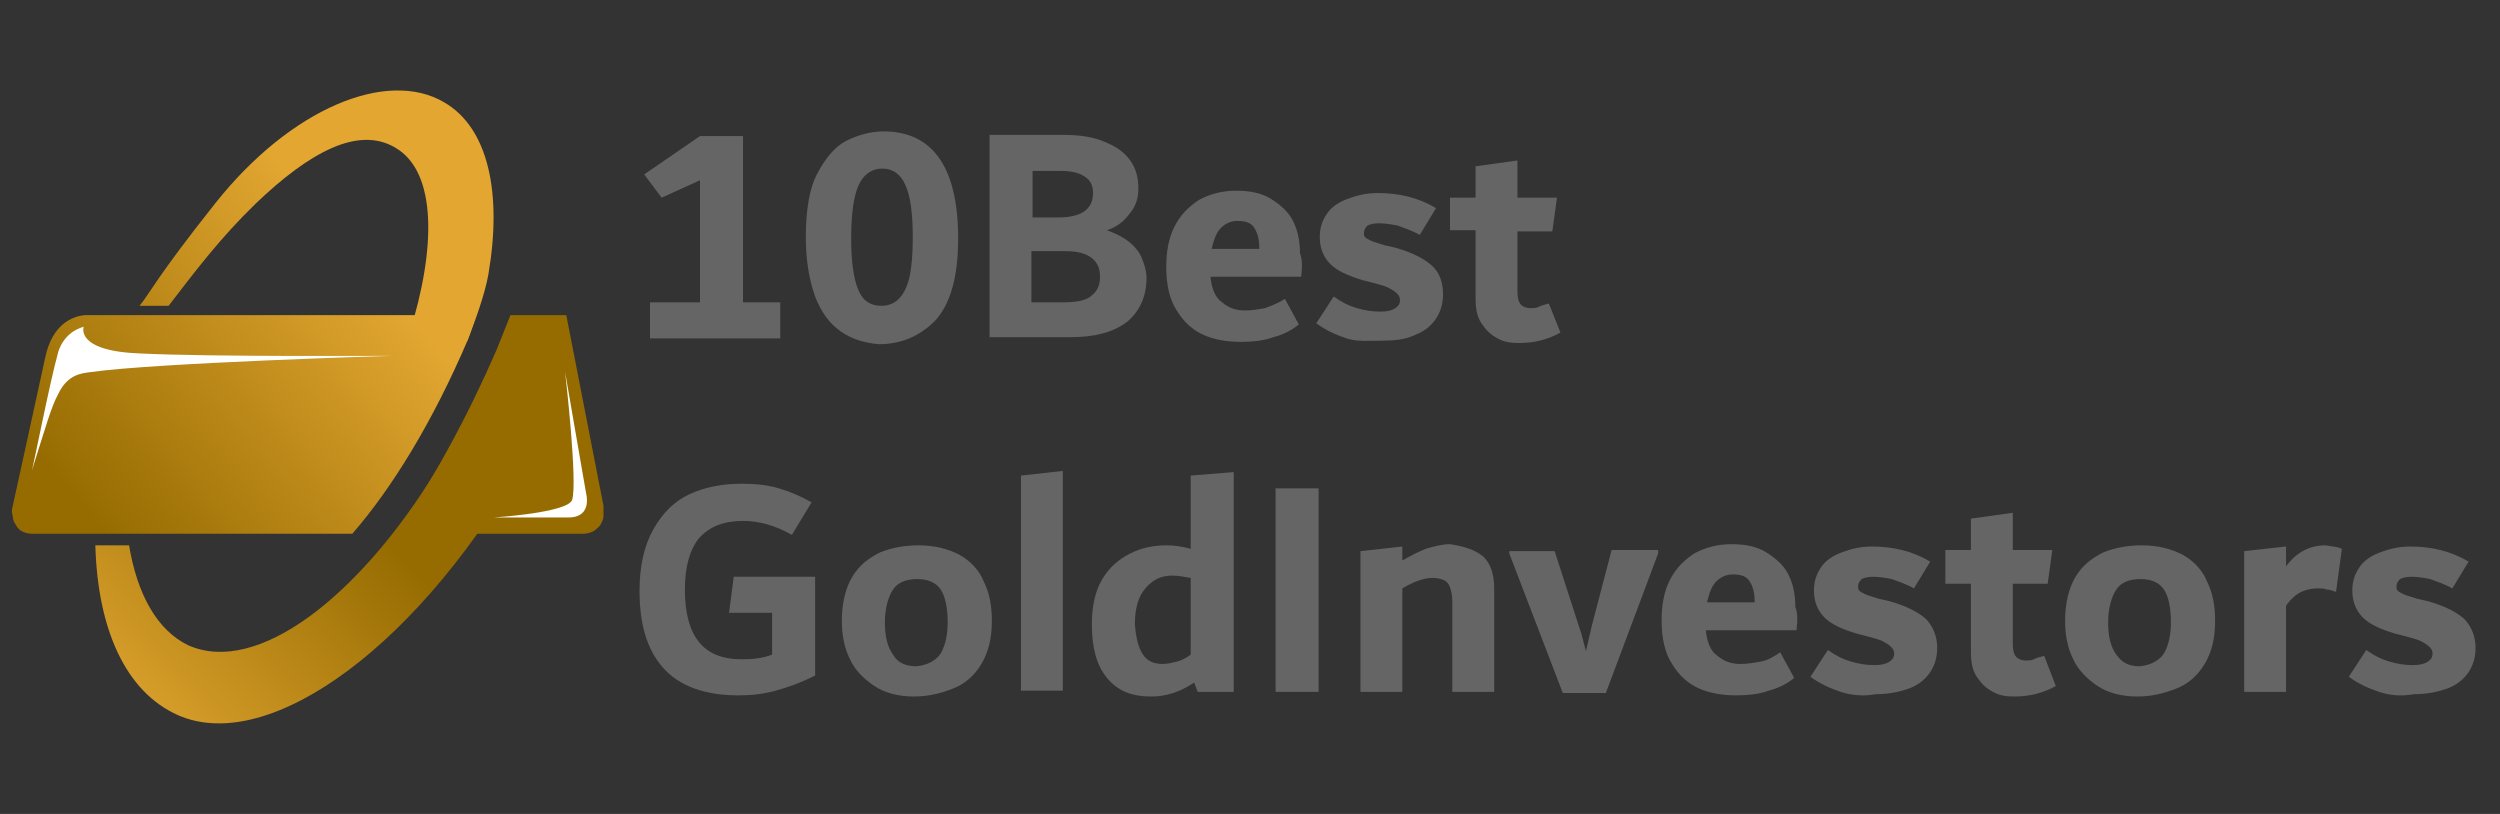 <?xml version="1.0" encoding="utf-8"?>
<!-- Generator: Adobe Illustrator 27.0.0, SVG Export Plug-In . SVG Version: 6.00 Build 0)  -->
<svg version="1.1" id="Layer_1" xmlns="http://www.w3.org/2000/svg" xmlns:xlink="http://www.w3.org/1999/xlink" x="0px" y="0px"
	 viewBox="0 0 215 70" style="enable-background:new 0 0 215 70;" xml:space="preserve">
<rect x="0" y="0" width="215" height="70" fill="#333333" stroke="none"/>
<style type="text/css">
	.st0{fill:none;}
	.st1{fill:#656566;}
	.st2{fill-rule:evenodd;clip-rule:evenodd;fill:url(#SVGID_1_);}
	.st3{fill-rule:evenodd;clip-rule:evenodd;fill:url(#SVGID_00000104669389306894438290000003399229974012553348_);}
	.st4{fill:url(#SVGID_00000008135392420161266000000016392265254328673160_);}
	.st5{fill:url(#SVGID_00000150093935163852835250000016742124711717161381_);}
	.st6{fill-rule:evenodd;clip-rule:evenodd;fill:#FFFFFF;}
</style>
<g>
	<rect x="54" y="6.9" class="st0" width="161" height="63.1"/>
	<path class="st1" d="M63.9,26h3.2v3.1H55.9V26h4.3V15.5l-3.3,1.5L55.4,15l4.8-3.3h3.7V26z"/>
	<path class="st1" d="M72.3,28.5c-1-0.7-1.7-1.7-2.2-3c-0.5-1.4-0.8-3.1-0.8-5.1c0-2.3,0.3-4.2,1-5.5c0.7-1.3,1.5-2.3,2.5-2.8
		c1-0.5,2.1-0.8,3.2-0.8c2,0,3.6,0.7,4.7,2.2c1.1,1.5,1.7,3.8,1.7,7c0,3.4-0.7,5.7-2,7.1c-1.3,1.3-2.9,2-4.8,2
		C74.4,29.5,73.3,29.2,72.3,28.5z M77.3,25.7c0.4-0.4,0.7-1,0.9-1.8c0.2-0.9,0.3-2,0.3-3.5c0-2-0.2-3.5-0.6-4.4
		c-0.4-1-1.1-1.5-2-1.5c-0.6,0-1.1,0.2-1.5,0.6c-0.4,0.4-0.7,1-0.9,1.9c-0.2,0.9-0.3,2-0.3,3.5c0,2,0.2,3.4,0.6,4.4s1.1,1.4,2,1.4
		C76.4,26.3,76.9,26.1,77.3,25.7z"/>
	<path class="st1" d="M97.1,20.8c0.5,0.4,0.9,0.9,1.1,1.4c0.2,0.5,0.4,1.1,0.4,1.7c0,1.6-0.6,2.9-1.7,3.8c-1.2,0.9-2.8,1.3-4.9,1.3
		h-6.9V11.6h6.4c1.4,0,2.6,0.2,3.5,0.6c1,0.4,1.7,0.9,2.2,1.6c0.5,0.7,0.7,1.5,0.7,2.4c0,0.8-0.2,1.5-0.7,2.1
		c-0.5,0.7-1.1,1.2-2,1.5C96,20.1,96.6,20.4,97.1,20.8z M88.8,14.6v4.1H91c2,0,3-0.7,3-2.1c0-0.6-0.2-1.1-0.7-1.4
		c-0.4-0.3-1.1-0.5-2-0.5H88.8z M93.9,25.4c0.5-0.4,0.7-0.9,0.7-1.6c0-0.7-0.2-1.2-0.7-1.6c-0.5-0.4-1.2-0.6-2.3-0.6h-2.9V26h2.8
		C92.7,26,93.5,25.8,93.9,25.4z"/>
	<path class="st1" d="M111.9,23.8h-7.8c0.1,1,0.4,1.8,1,2.2c0.6,0.5,1.2,0.7,2,0.7c0.6,0,1.1-0.1,1.7-0.2c0.5-0.2,1.1-0.4,1.7-0.8
		l1.2,2.2c-0.6,0.5-1.4,0.9-2.2,1.1c-0.8,0.3-1.8,0.4-2.8,0.4c-1.2,0-2.3-0.2-3.2-0.6c-0.9-0.4-1.7-1.1-2.3-2.1
		c-0.6-0.9-0.9-2.2-0.9-3.7c0-1.4,0.2-2.5,0.7-3.5c0.5-1,1.2-1.7,2.1-2.3c0.9-0.5,2-0.8,3.2-0.8c1.2,0,2.2,0.2,3,0.7
		c0.8,0.5,1.5,1.1,1.9,1.9s0.6,1.7,0.6,2.8C112,22.3,112,22.9,111.9,23.8z M105,19.6c-0.4,0.4-0.6,1-0.8,1.8h4.1v-0.1
		c0-0.8-0.2-1.4-0.5-1.8c-0.3-0.4-0.8-0.5-1.4-0.5C105.9,19,105.4,19.2,105,19.6z"/>
	<path class="st1" d="M115.8,29.1c-0.9-0.3-1.8-0.7-2.6-1.3l1.5-2.3c0.7,0.5,1.3,0.8,2,1c0.7,0.2,1.3,0.3,2,0.3c0.6,0,1-0.1,1.3-0.3
		c0.3-0.2,0.4-0.4,0.4-0.7c0-0.2-0.1-0.4-0.2-0.5s-0.3-0.3-0.7-0.5c-0.3-0.2-0.8-0.3-1.5-0.5l-0.8-0.2c-1.3-0.4-2.2-0.8-2.8-1.4
		c-0.6-0.6-0.9-1.4-0.9-2.3c0-0.8,0.2-1.4,0.6-2c0.4-0.6,1-1,1.8-1.3c0.8-0.3,1.6-0.5,2.6-0.5c1.8,0,3.5,0.4,5,1.3l-1.4,2.3
		c-0.7-0.4-1.4-0.6-1.9-0.8c-0.5-0.1-1.1-0.2-1.6-0.2c-0.5,0-0.8,0.1-1,0.2c-0.2,0.2-0.3,0.4-0.3,0.6c0,0.2,0,0.3,0.1,0.4
		s0.3,0.2,0.5,0.3c0.2,0.1,0.6,0.2,1.2,0.4l0.9,0.2c1.4,0.4,2.4,0.9,3.1,1.5s1,1.5,1,2.5c0,0.8-0.2,1.5-0.6,2.1
		c-0.4,0.6-1,1.1-1.8,1.4c-0.8,0.4-1.8,0.5-2.9,0.5S116.7,29.4,115.8,29.1z"/>
	<path class="st1" d="M134.2,28.6c-1.1,0.6-2.2,0.9-3.6,0.9c-0.7,0-1.3-0.1-1.8-0.4c-0.6-0.3-1-0.7-1.4-1.3s-0.5-1.3-0.5-2.2v-5.8
		h-2.2V17h2.2v-2.7l3.6-0.5V17h3.4l-0.4,2.9h-3v5.2c0,0.5,0.1,0.9,0.3,1.1c0.2,0.2,0.5,0.3,0.8,0.3c0.3,0,0.5,0,0.7-0.1
		c0.2-0.1,0.5-0.2,0.9-0.3L134.2,28.6z"/>
	<path class="st1" d="M70.1,49.4v8.7c-1.2,0.6-2.3,1-3.4,1.3c-1.1,0.3-2.1,0.4-3.2,0.4c-2.9,0-5.1-0.8-6.5-2.4S55,53.6,55,50.8
		c0-2.1,0.4-3.9,1.2-5.3c0.8-1.4,1.8-2.4,3.1-3s2.8-0.9,4.5-0.9c1.1,0,2.2,0.1,3.2,0.4c1,0.3,1.9,0.7,2.8,1.2L68.1,46
		c-1.4-0.8-2.8-1.2-4.2-1.2c-1.7,0-2.9,0.5-3.8,1.5c-0.8,1-1.2,2.5-1.2,4.4c0,2,0.4,3.5,1.2,4.5s2,1.5,3.7,1.5c1,0,1.8-0.1,2.6-0.4
		v-3.6h-3.7l0.4-3.1H70.1z"/>
	<path class="st1" d="M75.2,59c-0.9-0.6-1.7-1.4-2.1-2.3c-0.5-1-0.7-2.1-0.7-3.3c0-1.5,0.3-2.8,0.9-3.8c0.6-1,1.4-1.6,2.4-2.1
		c1-0.4,2.1-0.6,3.3-0.6c1.4,0,2.5,0.3,3.5,0.8c0.9,0.5,1.7,1.3,2.1,2.3c0.5,1,0.7,2.1,0.7,3.4c0,1.5-0.3,2.7-0.9,3.7
		c-0.6,1-1.4,1.7-2.4,2.1c-1,0.4-2.1,0.7-3.4,0.7C77.3,59.9,76.1,59.6,75.2,59z M80.9,56.2c0.4-0.7,0.6-1.6,0.6-2.7
		c0-1.2-0.2-2.2-0.6-2.8s-1.1-0.9-2-0.9c-1,0-1.7,0.3-2.1,0.9c-0.4,0.6-0.7,1.6-0.7,2.8c0,1.2,0.2,2.1,0.7,2.8c0.4,0.7,1.1,1,2,1
		C79.8,57.2,80.5,56.8,80.9,56.2z"/>
	<path class="st1" d="M87.8,59.5V40.9l3.6-0.4v18.9H87.8z"/>
	<path class="st1" d="M106.1,40.6v18.9h-3.1l-0.3-0.8c-1.2,0.8-2.4,1.2-3.7,1.2c-1.7,0-2.9-0.5-3.8-1.6c-0.9-1.1-1.3-2.6-1.3-4.6
		c0-1.6,0.3-2.9,0.9-3.9c0.6-1,1.4-1.7,2.4-2.2c1-0.5,2-0.7,3.1-0.7c0.7,0,1.4,0.1,2.1,0.3v-6.3L106.1,40.6z M98.3,56.3
		c0.4,0.6,1,0.8,1.7,0.8c0.4,0,0.8-0.1,1.2-0.2c0.4-0.1,0.8-0.3,1.2-0.6v-6.6c-0.6-0.1-1.1-0.2-1.6-0.2c-1,0-1.7,0.4-2.3,1.1
		s-0.9,1.7-0.9,3.1C97.7,54.9,97.9,55.7,98.3,56.3z"/>
	<path class="st1" d="M109.7,59.5V42h3.7v17.5H109.7z"/>
	<path class="st1" d="M127.6,47.9c0.6,0.6,0.9,1.5,0.9,2.7v8.9h-3.6v-7.8c0-0.5-0.1-0.9-0.2-1.2c-0.1-0.3-0.3-0.5-0.5-0.6
		c-0.2-0.1-0.6-0.2-1-0.2c-0.7,0-1.6,0.3-2.6,0.9v8.9H117V47.4l3.6-0.4v1.2c0.7-0.4,1.3-0.7,2-1c0.7-0.2,1.4-0.4,2.1-0.4
		C126,47,126.9,47.3,127.6,47.9z"/>
	<path class="st1" d="M142.6,47.4v0.2l-4.5,12h-3.7l-4.6-12v-0.2h3.9l2.1,6.5c0.3,0.8,0.4,1.5,0.6,2.1c0-0.1,0.1-0.4,0.2-0.9
		c0.1-0.4,0.2-0.9,0.3-1.3l1.7-6.5H142.6z"/>
	<path class="st1" d="M154.5,54.2h-7.8c0.1,1,0.4,1.8,1,2.2c0.6,0.5,1.2,0.7,2,0.7c0.6,0,1.1-0.1,1.7-0.2s1.1-0.4,1.7-0.8l1.2,2.2
		c-0.6,0.5-1.4,0.9-2.2,1.1c-0.8,0.3-1.8,0.4-2.8,0.4c-1.2,0-2.3-0.2-3.2-0.6c-0.9-0.4-1.7-1.1-2.3-2.1c-0.6-0.9-0.9-2.2-0.9-3.7
		c0-1.4,0.2-2.5,0.7-3.5c0.5-1,1.2-1.7,2.1-2.3c0.9-0.5,2-0.8,3.2-0.8c1.2,0,2.2,0.2,3,0.7c0.8,0.5,1.5,1.1,1.9,1.9
		c0.4,0.8,0.6,1.7,0.6,2.8C154.6,52.7,154.6,53.3,154.5,54.2z M147.6,50c-0.4,0.4-0.6,1-0.8,1.8h4.1v-0.1c0-0.8-0.2-1.4-0.5-1.8
		c-0.3-0.4-0.8-0.5-1.4-0.5C148.5,49.4,148,49.6,147.6,50z"/>
	<path class="st1" d="M158.3,59.5c-0.9-0.3-1.8-0.7-2.6-1.3l1.5-2.3c0.7,0.5,1.3,0.8,2,1s1.3,0.3,2,0.3c0.6,0,1-0.1,1.3-0.3
		c0.3-0.2,0.4-0.4,0.4-0.7c0-0.2-0.1-0.4-0.2-0.5s-0.3-0.3-0.7-0.5c-0.3-0.2-0.8-0.3-1.5-0.5l-0.8-0.2c-1.3-0.4-2.2-0.8-2.8-1.4
		c-0.6-0.6-0.9-1.4-0.9-2.3c0-0.8,0.2-1.4,0.6-2s1-1,1.8-1.3c0.8-0.3,1.6-0.5,2.6-0.5c1.8,0,3.5,0.4,5,1.3l-1.4,2.3
		c-0.7-0.4-1.4-0.6-1.9-0.8c-0.5-0.1-1.1-0.2-1.6-0.2c-0.5,0-0.8,0.1-1,0.2c-0.2,0.2-0.3,0.4-0.3,0.6c0,0.2,0,0.3,0.1,0.4
		c0.1,0.1,0.3,0.2,0.5,0.3c0.2,0.1,0.6,0.2,1.2,0.4l0.9,0.2c1.4,0.4,2.4,0.9,3.1,1.5c0.6,0.6,1,1.5,1,2.5c0,0.8-0.2,1.5-0.6,2.1
		s-1,1.1-1.8,1.4s-1.8,0.5-2.9,0.5C160.3,59.9,159.2,59.8,158.3,59.5z"/>
	<path class="st1" d="M176.8,59c-1.1,0.6-2.2,0.9-3.6,0.9c-0.7,0-1.3-0.1-1.8-0.4c-0.6-0.3-1-0.7-1.4-1.3s-0.5-1.3-0.5-2.2v-5.8
		h-2.2v-2.9h2.2v-2.7l3.6-0.5v3.2h3.4l-0.4,2.9h-3v5.2c0,0.5,0.1,0.9,0.3,1.1c0.2,0.2,0.5,0.3,0.8,0.3c0.3,0,0.5,0,0.7-0.1
		c0.2-0.1,0.5-0.2,0.9-0.3L176.8,59z"/>
	<path class="st1" d="M180.4,59c-0.9-0.6-1.7-1.4-2.1-2.3c-0.5-1-0.7-2.1-0.7-3.3c0-1.5,0.3-2.8,0.9-3.8c0.6-1,1.4-1.6,2.4-2.1
		c1-0.4,2.1-0.6,3.3-0.6c1.4,0,2.5,0.3,3.5,0.8c0.9,0.5,1.7,1.3,2.1,2.3c0.5,1,0.7,2.1,0.7,3.4c0,1.5-0.3,2.7-0.9,3.7
		s-1.4,1.7-2.4,2.1c-1,0.4-2.1,0.7-3.4,0.7C182.5,59.9,181.3,59.6,180.4,59z M186.1,56.2c0.4-0.7,0.6-1.6,0.6-2.7
		c0-1.2-0.2-2.2-0.6-2.8c-0.4-0.6-1.1-0.9-2-0.9c-1,0-1.7,0.3-2.1,0.9c-0.4,0.6-0.7,1.6-0.7,2.8c0,1.2,0.2,2.1,0.7,2.8s1.1,1,2,1
		C185,57.2,185.7,56.8,186.1,56.2z"/>
	<path class="st1" d="M201.4,47.2l-0.5,3.7c-0.3-0.1-0.6-0.2-0.8-0.2c-0.2-0.1-0.5-0.1-0.8-0.1c-0.5,0-0.9,0.1-1.4,0.3
		c-0.4,0.2-0.9,0.6-1.3,1.2v7.4H193V47.4l3.6-0.4v1.7c0.9-1.2,2-1.8,3.4-1.8C200.5,47,201,47,201.4,47.2z"/>
	<path class="st1" d="M204.6,59.5c-0.9-0.3-1.8-0.7-2.6-1.3l1.5-2.3c0.7,0.5,1.3,0.8,2,1s1.3,0.3,2,0.3c0.6,0,1-0.1,1.3-0.3
		c0.3-0.2,0.4-0.4,0.4-0.7c0-0.2-0.1-0.4-0.2-0.5s-0.3-0.3-0.7-0.5c-0.3-0.2-0.8-0.3-1.5-0.5l-0.8-0.2c-1.3-0.4-2.2-0.8-2.8-1.4
		c-0.6-0.6-0.9-1.4-0.9-2.3c0-0.8,0.2-1.4,0.6-2s1-1,1.8-1.3c0.8-0.3,1.6-0.5,2.6-0.5c1.8,0,3.5,0.4,5,1.3l-1.4,2.3
		c-0.7-0.4-1.4-0.6-1.9-0.8c-0.5-0.1-1.1-0.2-1.6-0.2c-0.5,0-0.8,0.1-1,0.2c-0.2,0.2-0.3,0.4-0.3,0.6c0,0.2,0,0.3,0.1,0.4
		c0.1,0.1,0.3,0.2,0.5,0.3c0.2,0.1,0.6,0.2,1.2,0.4l0.9,0.2c1.4,0.4,2.4,0.9,3.1,1.5c0.6,0.6,1,1.5,1,2.5c0,0.8-0.2,1.5-0.6,2.1
		s-1,1.1-1.8,1.4s-1.8,0.5-2.9,0.5C206.5,59.9,205.5,59.8,204.6,59.5z"/>
</g>
<g>
	<linearGradient id="SVGID_1_" gradientUnits="userSpaceOnUse" x1="9.006" y1="62.891" x2="28.963" y2="42.554">
		<stop  offset="0" style="stop-color:#E2A631"/>
		<stop  offset="1" style="stop-color:#966C01"/>
	</linearGradient>
	<path class="st2" d="M15.3,61.5c-4.5-2-6.9-7.4-7.1-14.6h2.9c0.7,4.2,2.4,7.3,5.1,8.6c5.9,2.6,14.6-4.1,21.3-15l1.6,1.1l6.4-2.8
		C36.4,55.3,23.2,65,15.3,61.5z"/>
	
		<linearGradient id="SVGID_00000067222897766704586810000001686691441271539359_" gradientUnits="userSpaceOnUse" x1="30.78" y1="21.776" x2="6.477" y2="42.39">
		<stop  offset="0" style="stop-color:#E2A631"/>
		<stop  offset="1" style="stop-color:#966C01"/>
	</linearGradient>
	<path style="fill-rule:evenodd;clip-rule:evenodd;fill:url(#SVGID_00000067222897766704586810000001686691441271539359_);" d="
		M42,23.6c-0.3,1.7-1.1,3.9-1.8,5.7l-5-0.6c2.3-7.3,2.4-13.9-1.2-16c-3.2-1.9-7.4,0.4-12,4.8c-3,2.9-5.2,5.8-7.5,8.8l-2.5,0
		c0.9-1.1,1.5-2.5,6.5-8.8C25,9.3,33.3,5.9,38.2,8.8C42,11,43.2,16.6,42,23.6z"/>
	
		<linearGradient id="SVGID_00000137815632547657554840000010216798316502102948_" gradientUnits="userSpaceOnUse" x1="15.389" y1="69.161" x2="35.348" y2="48.821">
		<stop  offset="0" style="stop-color:#E2A631"/>
		<stop  offset="1" style="stop-color:#966C01"/>
	</linearGradient>
	<path style="fill:url(#SVGID_00000137815632547657554840000010216798316502102948_);" d="M48.7,27.1h-4.8c-0.4,1-0.8,2-1.2,3
		c-2.3,5.3-5.4,11.2-8.7,15.8h16.2c0.3,0,0.6-0.1,0.8-0.2c0.2-0.1,0.4-0.3,0.6-0.5c0.1-0.2,0.3-0.5,0.3-0.8c0-0.3,0-0.6,0-0.9
		L48.7,27.1z"/>
	
		<linearGradient id="SVGID_00000088827858445027675000000002019249739447464854_" gradientUnits="userSpaceOnUse" x1="32.788" y1="24.254" x2="8.362" y2="44.973">
		<stop  offset="0" style="stop-color:#E2A631"/>
		<stop  offset="1" style="stop-color:#966C01"/>
	</linearGradient>
	<path style="fill:url(#SVGID_00000088827858445027675000000002019249739447464854_);" d="M7.3,27.1c-1.1,0.1-2.8,0.8-3.4,3.6
		L1.1,43.5c-0.1,0.3-0.1,0.6,0,0.9c0,0.3,0.1,0.5,0.3,0.8c0.1,0.2,0.3,0.4,0.5,0.5c0.2,0.1,0.5,0.2,0.8,0.2h27.6
		c3.4-3.9,6.9-9.6,9.9-16.6c0.3-0.8,0.6-1.6,0.6-2.2H7.3z"/>
	<path class="st6" d="M5,30.3c0,0,0.4-1.7,2.2-2.2c0,0-0.8,2.1,4.9,2.3c6.1,0.3,21.6,0.2,21.6,0.2S13.4,31.2,7.8,32
		c-0.8,0.1-2,0.2-2.8,1.9c-0.6,1.1-1,2.6-2.3,6.7C2.8,40.5,4.2,33.2,5,30.3z"/>
	<path class="st6" d="M48.6,32l1.8,10.4c0,0,0.6,2.1-1.5,2.1c-2.1,0-6.4,0-6.4,0s6.3-0.4,6.7-1.5C49.7,41.5,48.6,32,48.6,32z"/>
</g>
<g>
</g>
<g>
</g>
<g>
</g>
<g>
</g>
<g>
</g>
<g>
</g>
<g>
</g>
<g>
</g>
<g>
</g>
<g>
</g>
<g>
</g>
<g>
</g>
<g>
</g>
<g>
</g>
<g>
</g>
</svg>

